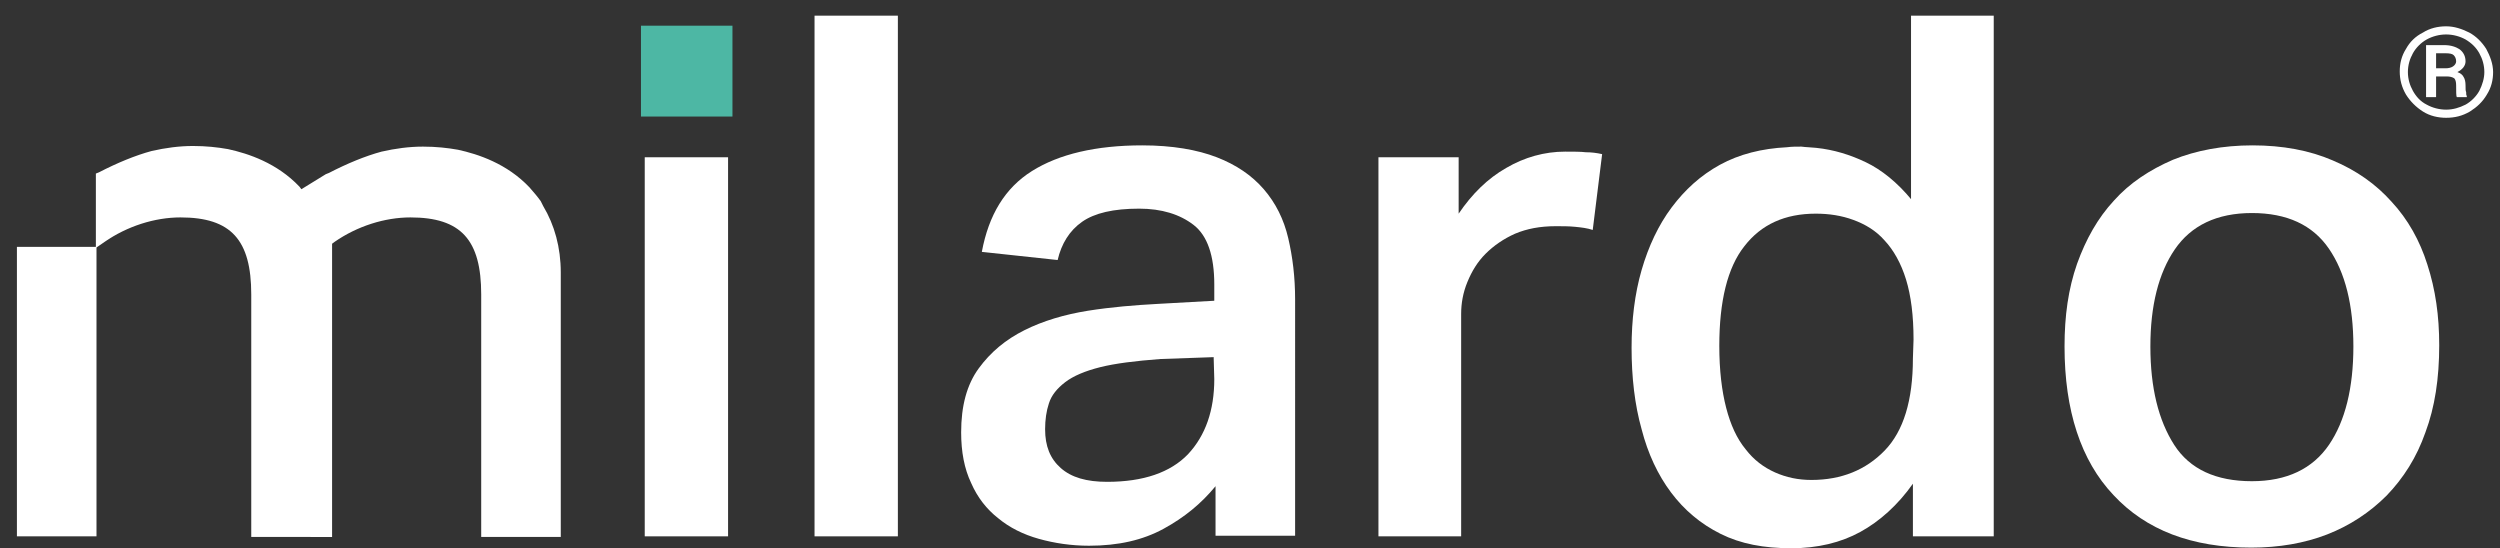 <?xml version="1.0" encoding="utf-8"?>
<!-- Generator: Adobe Illustrator 26.3.1, SVG Export Plug-In . SVG Version: 6.00 Build 0)  -->
<svg version="1.1" id="Слой_1" xmlns="http://www.w3.org/2000/svg" xmlns:xlink="http://www.w3.org/1999/xlink" x="0px" y="0px"
	 viewBox="0 0 399 87.5" style="enable-background:new 0 0 399 87.5;" xml:space="preserve">
<rect x="0" y="0" width="399" height="87.5" fill="#333333" stroke="none"/>
<style type="text/css">
	.st0{fill:#FFFFFF;}
	.st1{fill:#4DB7A4;}
</style>
<g>
	<g>
		<rect x="102.9" y="25.1" class="st0" width="13.3" height="60.5"/>
		<rect x="130" y="2.5" class="st0" width="13.3" height="83.1"/>
		<path class="st0" d="M201.7,30.2c-1.9-2.2-4.4-3.9-7.5-5.1c-3.1-1.2-7.1-1.9-11.9-1.9c-7.4,0-13.3,1.4-17.6,4.1
			c-4.3,2.7-6.9,7-8,12.9l12.1,1.3c0.6-2.6,1.9-4.7,3.9-6.1c2-1.4,5-2.1,9.1-2.1c3.6,0,6.5,0.9,8.7,2.6c2.2,1.7,3.3,4.9,3.3,9.5V48
			l-9,0.5c-3.7,0.2-7.4,0.5-11.2,1.1c-3.7,0.6-7.1,1.6-10.1,3.1s-5.4,3.5-7.3,6.1c-1.9,2.6-2.8,6-2.8,10.2c0,3.1,0.5,5.8,1.6,8.1
			c1,2.3,2.5,4.2,4.3,5.6c1.8,1.5,4,2.6,6.5,3.3c2.5,0.7,5.2,1.1,8,1.1c4.7,0,8.6-0.9,11.9-2.7c3.3-1.8,6-4,8.3-6.8v7.9h12.7V47.8
			c0-3.6-0.4-6.8-1.1-9.8C204.9,35,203.6,32.4,201.7,30.2z M193.8,60.5c0,5-1.4,9-4.2,12c-2.8,2.9-7.1,4.4-12.9,4.4
			c-3.3,0-5.7-0.7-7.4-2.2s-2.5-3.5-2.5-6.2c0-1.5,0.2-2.9,0.6-4.1c0.4-1.3,1.3-2.4,2.6-3.4s3.2-1.8,5.6-2.4c2.4-0.6,5.6-1,9.6-1.3
			l8.5-0.3L193.8,60.5L193.8,60.5z"/>
		<path class="st0" d="M249.8,24.2c-3.3,0-6.5,0.9-9.4,2.6c-3,1.7-5.5,4.2-7.6,7.3v-9H220v60.5h13.2V50.1c0-1.7,0.3-3.4,1-5.1
			s1.6-3.2,2.9-4.5c1.3-1.3,2.9-2.4,4.7-3.2c1.9-0.8,4-1.2,6.5-1.2c1.1,0,2.1,0,3.1,0.1s1.9,0.2,2.8,0.5l1.5-12.1
			c-0.9-0.2-1.7-0.3-2.6-0.3C252.3,24.2,251.1,24.2,249.8,24.2z"/>
		<path class="st0" d="M305.1,31.9c-2.3-2.8-4.8-4.8-7.3-6s-5.1-2-7.9-2.3c-0.9-0.1-1.7-0.1-2.4-0.2c-0.8,0-1.6,0-2.3,0.1
			c-4,0.2-7.6,1.1-10.7,2.8s-5.6,4-7.7,6.8s-3.7,6.2-4.8,10c-1.1,3.8-1.6,8-1.6,12.4c0,4.7,0.5,9.1,1.6,13c1,3.9,2.6,7.3,4.7,10.1
			c2.1,2.8,4.7,5,7.9,6.6c3.2,1.6,6.9,2.3,11.3,2.3c4.2,0,7.9-0.9,11-2.6s6-4.3,8.4-7.7v8.4h12.9V2.5H305v29.4H305.1z M305.3,57.2
			c0,6.7-1.5,11.6-4.5,14.7s-6.9,4.7-11.7,4.7c-2.1,0-4-0.4-5.8-1.2c-1.8-0.8-3.4-2-4.7-3.7c-1.4-1.7-2.4-3.9-3.1-6.6
			s-1.1-6-1.1-9.9c0-7.1,1.3-12.5,4-15.9c2.7-3.5,6.5-5.2,11.4-5.2c2.1,0,4.1,0.3,6,1s3.6,1.7,5,3.3c1.4,1.5,2.6,3.6,3.4,6.2
			s1.2,5.8,1.2,9.6L305.3,57.2L305.3,57.2z"/>
		<path class="st0" d="M381.7,32.2c-2.5-2.8-5.6-5-9.4-6.6c-3.7-1.6-8-2.4-12.8-2.4c-4.7,0-9,0.8-12.7,2.3c-3.7,1.6-6.9,3.7-9.4,6.5
			c-2.6,2.8-4.5,6.2-5.9,10.1c-1.4,4-2,8.3-2,13.2c0,10.2,2.6,18.2,7.8,23.7c5.2,5.6,12.5,8.4,22,8.4c4.4,0,8.5-0.7,12.1-2.1
			s6.8-3.5,9.5-6.2c2.7-2.8,4.8-6.1,6.2-10.1c1.5-4,2.2-8.6,2.2-13.9c0-4.7-0.6-8.9-1.9-12.9C386.2,38.4,384.3,35,381.7,32.2z
			 M371.7,71c-2.6,3.8-6.7,5.8-12.3,5.8c-5.7,0-9.9-1.9-12.4-5.8s-3.8-9.1-3.8-15.7c0-6.5,1.3-11.7,3.9-15.5
			c2.6-3.8,6.7-5.8,12.3-5.8c5.6,0,9.7,1.9,12.3,5.7c2.6,3.8,3.9,9,3.9,15.6S374.3,67.2,371.7,71z"/>
		<path class="st0" d="M86.3,32.1L86.3,32.1c-0.5-0.7-1.1-1.4-1.8-2.2c-3.6-3.8-8.2-5.3-11.4-6c-1.7-0.3-3.5-0.5-5.6-0.5
			c-2.2,0-4.4,0.3-6.6,0.8c-2.6,0.7-5.5,1.9-8.4,3.4L52,27.8l-3.9,2.4c-0.1-0.1-0.2-0.3-0.3-0.4c-3.6-3.8-8.2-5.3-11.4-6
			c-1.7-0.3-3.5-0.5-5.6-0.5c-2.2,0-4.4,0.3-6.6,0.8c-2.6,0.7-5.5,1.9-8.4,3.4l-0.5,0.2v11.7H2.7v46.2h12.7V39.5l1.3-0.9
			c3.6-2.5,8-3.9,12.1-3.9c8.1,0,11.3,3.6,11.3,12.3v38.7H53l0,0l0,0V38.9l0.4-0.3c3.6-2.5,8-3.9,12.1-3.9c8.1,0,11.3,3.6,11.3,12.3
			v38.7h12.7V43.5c0-4-1-7.6-2.8-10.6L86.3,32.1z"/>
		<g>
			<path class="st0" d="M396.8,7.8c-0.7-1.1-1.6-2-2.7-2.6c-1.2-0.6-2.4-1-3.7-1c-1.3,0-2.6,0.3-3.7,1c-1.2,0.6-2.1,1.5-2.7,2.6
				c-0.7,1.1-1,2.3-1,3.6s0.3,2.5,1,3.7c0.7,1.1,1.6,2,2.7,2.7s2.4,1,3.7,1c1.4,0,2.6-0.3,3.8-1c1.1-0.7,2-1.5,2.7-2.7
				c0.7-1.1,1-2.3,1-3.6S397.4,8.9,396.8,7.8z M395.7,14.5c-0.5,0.9-1.3,1.7-2.2,2.2c-1,0.5-2,0.8-3.1,0.8s-2.2-0.3-3.1-0.8
				c-1-0.5-1.7-1.3-2.2-2.2s-0.8-1.9-0.8-3s0.3-2.1,0.8-3c0.5-0.9,1.3-1.7,2.2-2.2s2-0.8,3.1-0.8s2.2,0.3,3.1,0.8
				c1,0.6,1.7,1.3,2.2,2.2s0.8,1.9,0.8,3C396.5,12.5,396.2,13.5,395.7,14.5z"/>
			<path class="st0" d="M393.5,13.6c0-0.5-0.1-1-0.3-1.3c-0.2-0.4-0.5-0.6-1-0.8c0.8-0.4,1.3-1,1.3-1.7c0-0.8-0.3-1.4-0.9-1.9
				c-0.6-0.4-1.4-0.7-2.5-0.7h-2.9v8.3h1.6v-3.3h1.7c0.5,0,0.9,0.1,1.2,0.3c0.2,0.2,0.3,0.6,0.3,1.1c0,1,0,1.7,0.1,1.9h1.6v-0.2
				c-0.1-0.1-0.1-0.3-0.1-0.6C393.5,14.5,393.5,14.2,393.5,13.6z M391.5,10.6c-0.3,0.2-0.7,0.3-1.2,0.3h-1.5V8.5h1.5
				c0.7,0,1.1,0.1,1.3,0.3c0.2,0.2,0.4,0.5,0.4,1C392,10.1,391.8,10.4,391.5,10.6z"/>
		</g>
		<polygon class="st1" points="102.7,4.1 102.3,4.1 102.3,18.6 116.9,18.6 116.9,4.1 116.4,4.1 		"/>
	</g>
</g>
</svg>
